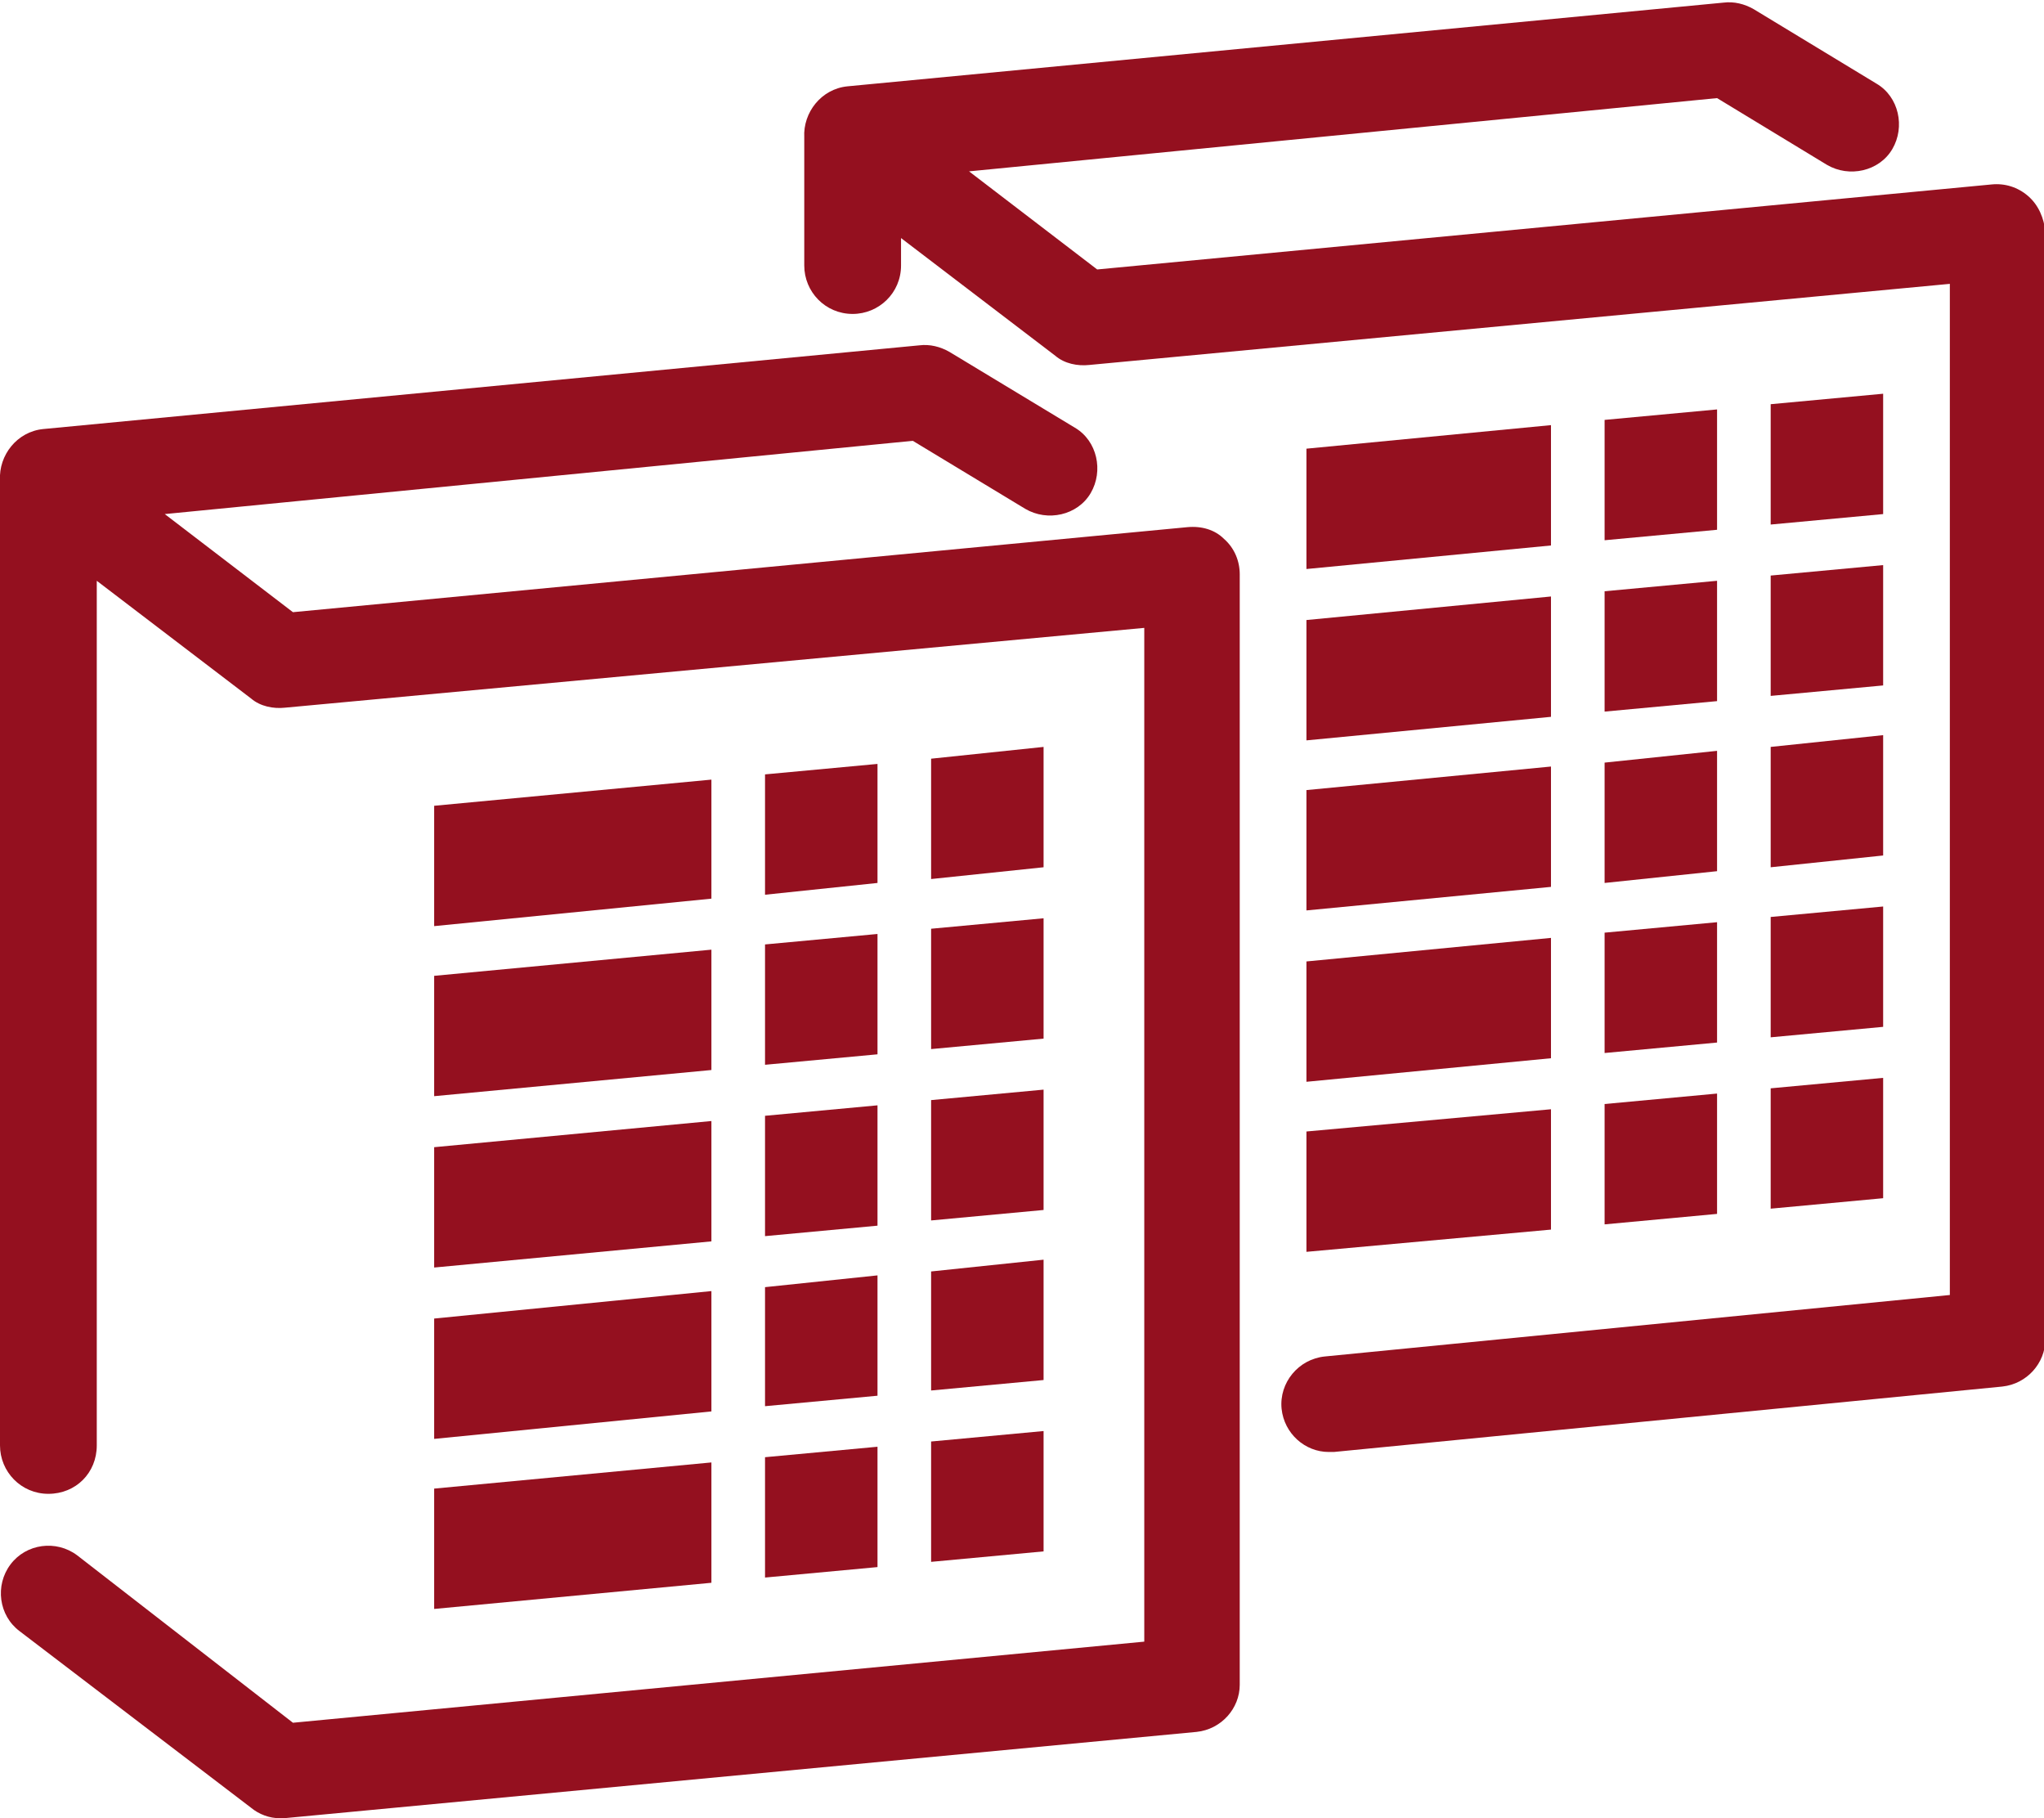 <?xml version="1.0" encoding="utf-8"?>
<!-- Generator: Adobe Illustrator 25.4.1, SVG Export Plug-In . SVG Version: 6.00 Build 0)  -->
<svg version="1.1" xmlns="http://www.w3.org/2000/svg" xmlns:xlink="http://www.w3.org/1999/xlink" x="0px" y="0px"
	 viewBox="0 0 156.3 139" style="enable-background:new 0 0 156.3 139;" xml:space="preserve">
<style type="text/css">
	.st0{fill:#F2F2F1;}
	.st1{fill:#B02428;}
	.st2{fill:#FFFFFF;}
	.st3{opacity:0.1;}
	.st4{clip-path:url(#SVGID_00000091715657053759508630000003785991585880368814_);}
	.st5{opacity:0.75;fill:url(#SVGID_00000014609725998930821880000011765618716641766035_);}
	.st6{fill:#666666;}
	.st7{fill:#E2001A;}
	.st8{fill:#1C1C1B;}
	.st9{fill:#FFFFFF;stroke:#E2001A;stroke-width:2.268;stroke-miterlimit:10;}
	.st10{fill:none;stroke:#FFFFFF;stroke-width:1.532;stroke-miterlimit:10;}
	.st11{fill:none;stroke:#E2001A;stroke-width:2.835;stroke-miterlimit:10;}
	.st12{clip-path:url(#SVGID_00000098196155630261661990000008758179519541951147_);}
	.st13{fill:#E1000A;}
	.st14{clip-path:url(#SVGID_00000083082952907565577770000015231168009124242615_);}
	.st15{opacity:0.75;fill:url(#SVGID_00000015315330537237586890000001506752139247601030_);}
	.st16{clip-path:url(#SVGID_00000168795059125807775160000011613705843229986457_);}
	.st17{clip-path:url(#SVGID_00000032638645818330886670000012439164351424126901_);}
	.st18{opacity:0.75;fill:url(#SVGID_00000014603750259928322080000017077007867613936033_);}
	.st19{clip-path:url(#SVGID_00000100384432827690024800000018425951568896110721_);}
	.st20{clip-path:url(#SVGID_00000069392411272878979290000012122456019687476629_);}
	.st21{opacity:0.75;fill:url(#SVGID_00000100370242011822504970000017207342944214382774_);}
	.st22{clip-path:url(#SVGID_00000005962927782316307790000004302036537633226390_);}
	.st23{clip-path:url(#SVGID_00000158719727851372390530000000237936187678215096_);}
	.st24{opacity:0.75;fill:url(#SVGID_00000096741693958856952590000016758651176618369950_);}
	.st25{clip-path:url(#SVGID_00000171699426009272147280000007232189600310116261_);}
	.st26{fill:#3D3E78;}
	.st27{enable-background:new    ;}
	.st28{fill:none;stroke:#666666;stroke-width:7.654;stroke-linecap:round;stroke-linejoin:round;stroke-miterlimit:10;}
	.st29{fill:none;stroke:#666666;stroke-width:6.803;stroke-miterlimit:10;}
	.st30{fill:none;stroke:#666666;stroke-width:2.557;stroke-miterlimit:10;}
	.st31{fill:#FFFFFF;stroke:#666666;stroke-width:2.557;stroke-miterlimit:10;}
	.st32{fill:#FFFFFF;stroke:#666666;stroke-width:1.081;stroke-miterlimit:10;}
	.st33{fill:#FFFFFF;stroke:#666666;stroke-width:2.557;stroke-miterlimit:10;}
	.st34{fill:#FFFFFF;stroke:#666666;stroke-width:1.063;stroke-miterlimit:10;}
	.st35{fill:none;stroke:#666666;stroke-width:6.803;stroke-linecap:round;stroke-linejoin:round;stroke-miterlimit:10;}
	.st36{fill:#94101F;}
	.st37{fill:none;stroke:#666666;stroke-width:7.654;stroke-linecap:round;stroke-miterlimit:10;}
	.st38{fill:none;stroke:#666666;stroke-width:7.654;stroke-linecap:round;stroke-miterlimit:10;stroke-dasharray:2.81,0;}
	.st39{fill:none;stroke:#2C285B;stroke-width:7.654;stroke-linecap:round;stroke-miterlimit:10;}
	.st40{fill:#2C285B;}
	.st41{fill:none;stroke:#666666;stroke-width:5.382;stroke-linecap:round;stroke-miterlimit:10;}
	.st42{display:none;}
	.st43{fill:none;stroke:#2C285B;stroke-width:2.557;stroke-linecap:round;stroke-miterlimit:10;}
	.st44{fill:#2C285B;stroke:#2C295B;stroke-miterlimit:10;}
	.st45{fill:none;stroke:#666666;stroke-width:5.91;stroke-linecap:round;stroke-miterlimit:10;}
	.st46{fill:none;stroke:#666666;stroke-width:4.627;stroke-linecap:round;stroke-miterlimit:10;}
	.st47{fill:#666666;stroke:#666666;stroke-width:2.835;stroke-miterlimit:10;}
	.st48{fill:none;stroke:#666666;stroke-width:2.091;stroke-linecap:round;stroke-miterlimit:10;}
	.st49{fill:none;stroke:#666666;stroke-width:2.835;stroke-linecap:round;stroke-miterlimit:10;}
	.st50{fill:none;stroke:#666666;stroke-width:7.087;stroke-linecap:round;stroke-linejoin:round;stroke-miterlimit:10;}
	.st51{fill:none;stroke:#666666;stroke-width:7.087;stroke-linecap:round;stroke-miterlimit:10;}
	.st52{fill:none;stroke:#666666;stroke-width:7.087;stroke-linecap:round;stroke-miterlimit:10;stroke-dasharray:2.586,0;}
	.st53{fill:none;stroke:#666666;stroke-width:7.327;stroke-linecap:round;stroke-linejoin:round;stroke-miterlimit:10;}
	.st54{fill:none;stroke:#666666;stroke-width:6.889;stroke-linecap:round;stroke-linejoin:round;stroke-miterlimit:10;}
	.st55{fill:#F6000A;}
	.st56{fill:none;stroke:#666666;stroke-width:5.263;stroke-linecap:round;stroke-miterlimit:10;}
	.st57{fill:none;stroke:#666666;stroke-width:5.114;stroke-linecap:round;stroke-miterlimit:10;}
	.st58{fill:none;stroke:#666666;stroke-miterlimit:10;}
	.st59{fill:none;stroke:#666666;stroke-width:6.52;stroke-linecap:round;stroke-miterlimit:10;}
	.st60{fill:none;stroke:#666666;stroke-width:6.803;stroke-linecap:round;stroke-miterlimit:10;}
	.st61{fill:#5B5B5B;}
	.st62{clip-path:url(#SVGID_00000181774325097612237830000010039727556553346746_);fill:#94101F;}
	.st63{clip-path:url(#SVGID_00000043428835274142286990000009771215488762349244_);fill:#94101F;}
	.st64{clip-path:url(#SVGID_00000048490211786863057870000012422119390416993470_);fill:#94101F;}
	.st65{clip-path:url(#SVGID_00000070105450846106148070000016002334143782397359_);fill:#94101F;}
	.st66{clip-path:url(#SVGID_00000062191089678137827910000004454859322128307845_);fill:#94101F;}
	.st67{clip-path:url(#SVGID_00000126314999401970740300000001640803342135272353_);fill:#94101F;}
	.st68{clip-path:url(#SVGID_00000011748112657237307160000007475784799230157736_);fill:#94101F;}
	.st69{clip-path:url(#SVGID_00000021098781163746997120000014534700709116536449_);fill:#94101F;}
	.st70{clip-path:url(#SVGID_00000048474458050547460300000004091563574812070030_);fill:#94101F;}
	.st71{clip-path:url(#SVGID_00000109717068678546730940000006374862148923474579_);fill:#94101F;}
	.st72{clip-path:url(#SVGID_00000148635208594689086230000014888672304592111239_);fill:#94101F;}
	.st73{clip-path:url(#SVGID_00000142861225283147482630000013437289570924010406_);fill:#94101F;}
	.st74{clip-path:url(#SVGID_00000096764191674776756130000004266210233208712890_);fill:#94101F;}
	.st75{clip-path:url(#SVGID_00000024717068702344011010000010556978864344056220_);fill:#94101F;}
	.st76{clip-path:url(#SVGID_00000143599597322566567060000016136916797028056241_);fill:#94101F;}
	.st77{clip-path:url(#SVGID_00000029044318698139527720000016799145137955692710_);fill:#94101F;}
	.st78{clip-path:url(#SVGID_00000010285974547494751100000004271454742563312002_);fill:#94101F;}
	.st79{clip-path:url(#SVGID_00000097465786388242810720000004832681188155148165_);fill:#94101F;}
	.st80{clip-path:url(#SVGID_00000007424721438709089570000014642347073609677471_);fill:#94101F;}
	.st81{clip-path:url(#SVGID_00000112634136321363919730000013087974824239320712_);fill:#94101F;}
	.st82{clip-path:url(#SVGID_00000099658260434011549370000017320810413376650662_);fill:#94101F;}
	.st83{clip-path:url(#SVGID_00000118395192618195858660000005424910483208581524_);fill:#94101F;}
	.st84{clip-path:url(#SVGID_00000070813347124801550240000003467160089865890998_);fill:#94101F;}
	.st85{clip-path:url(#SVGID_00000170276208861801733250000006030033074191208635_);fill:#94101F;}
	.st86{clip-path:url(#SVGID_00000089558223585643027890000009692070570835398070_);fill:#94101F;}
</style>
<g id="Background">
</g>
<g id="Design">
	<g>
		<polygon class="st36" points="122.7,80.5 131.3,79.7 131.3,70.5 122.7,71.3 		"/>
		<polygon class="st36" points="118.6,32.5 99.9,34.3 99.9,43.5 118.6,41.7 		"/>
		<polygon class="st36" points="122.7,93.6 131.3,92.8 131.3,83.6 122.7,84.4 		"/>
		<polygon class="st36" points="99.9,95.7 118.6,94 118.6,84.8 99.9,86.5 		"/>
		<polygon class="st36" points="99.9,82.7 118.6,80.9 118.6,71.7 99.9,73.5 		"/>
		<polygon class="st36" points="99.9,69.6 118.6,67.8 118.6,58.6 99.9,60.4 		"/>
		<polygon class="st36" points="99.9,56.6 118.6,54.8 118.6,45.6 99.9,47.4 		"/>
		<polygon class="st36" points="122.7,54.4 131.3,53.6 131.3,44.4 122.7,45.2 		"/>
		<polygon class="st36" points="135.4,53.2 144,52.4 144,43.2 135.4,44 		"/>
		<polygon class="st36" points="135.4,66.3 144,65.4 144,56.2 135.4,57.1 		"/>
		<polygon class="st36" points="122.7,67.5 131.3,66.6 131.3,57.4 122.7,58.3 		"/>
		<polygon class="st36" points="144,30.1 135.4,30.9 135.4,40.1 144,39.3 		"/>
		<polygon class="st36" points="135.4,79.3 144,78.5 144,69.3 135.4,70.1 		"/>
		<polygon class="st36" points="131.3,31.3 122.7,32.1 122.7,41.3 131.3,40.5 		"/>
		<polygon class="st36" points="135.4,92.4 144,91.6 144,82.4 135.4,83.2 		"/>
		<path class="st36" d="M155.1,15c-0.8-0.7-1.8-1-2.8-0.9l-68.4,6.5l-9.8-7.5l57.2-5.6l8.4,5.1c1.7,1,4,0.5,5-1.2c1-1.7,0.5-4-1.2-5
			l-9.4-5.7c-0.7-0.4-1.5-0.6-2.3-0.5L64.8,6.6c-2,0.2-3.4,2-3.3,3.9c0,0.1,0,0.2,0,0.3v9.5c0,2,1.6,3.7,3.7,3.7
			c2,0,3.7-1.6,3.7-3.7v-2.1l11.8,9c0.7,0.6,1.7,0.8,2.6,0.7l65.8-6.2v77.3l-47.8,4.7c-2,0.2-3.5,2-3.3,4c0.2,1.9,1.8,3.3,3.6,3.3
			c0.1,0,0.2,0,0.4,0l51.1-5c1.9-0.2,3.3-1.8,3.3-3.6V17.7C156.3,16.7,155.9,15.7,155.1,15z"/>
		<path class="st36" d="M90.8,40.3l-68.4,6.5l-9.8-7.5l57.2-5.6l8.6,5.2c1.7,1,4,0.5,5-1.2c1-1.7,0.5-4-1.2-5l-9.6-5.8
			c-0.7-0.4-1.5-0.6-2.3-0.5L3.3,32.8c-2,0.2-3.4,2-3.3,3.9c0,0.1,0,0.2,0,0.3v73.5c0,2,1.6,3.7,3.7,3.7s3.7-1.6,3.7-3.7V44.4
			l11.8,9c0.7,0.6,1.7,0.8,2.6,0.7L87.5,48v77.5l-65.1,6.2L5.9,118.9c-1.6-1.2-3.9-0.9-5.1,0.7c-1.2,1.6-0.9,3.9,0.7,5.1l17.7,13.5
			c0.6,0.5,1.4,0.8,2.2,0.8c0.1,0,0.2,0,0.3,0l69.8-6.6c1.9-0.2,3.3-1.8,3.3-3.6V43.9c0-1-0.4-2-1.2-2.7
			C92.9,40.5,91.9,40.2,90.8,40.3z"/>
		<polygon class="st36" points="58.5,120.6 67.1,119.8 67.1,110.6 58.5,111.4 		"/>
		<polygon class="st36" points="33.2,123 54.4,121 54.4,111.8 33.2,113.8 		"/>
		<polygon class="st36" points="58.5,107.5 67.1,106.7 67.1,97.5 58.5,98.4 		"/>
		<polygon class="st36" points="33.2,96.9 54.4,94.9 54.4,85.7 33.2,87.7 		"/>
		<polygon class="st36" points="33.2,83.8 54.4,81.8 54.4,72.6 33.2,74.6 		"/>
		<polygon class="st36" points="33.2,110 54.4,107.9 54.4,98.7 33.2,100.8 		"/>
		<polygon class="st36" points="58.5,94.5 67.1,93.7 67.1,84.5 58.5,85.3 		"/>
		<polygon class="st36" points="54.4,59.6 33.2,61.6 33.2,70.8 54.4,68.7 		"/>
		<polygon class="st36" points="71.2,93.3 79.8,92.5 79.8,83.3 71.2,84.1 		"/>
		<polygon class="st36" points="71.2,80.2 79.8,79.4 79.8,70.2 71.2,71 		"/>
		<polygon class="st36" points="79.8,57.1 71.2,58 71.2,67.2 79.8,66.3 		"/>
		<polygon class="st36" points="67.1,58.4 58.5,59.2 58.5,68.4 67.1,67.5 		"/>
		<polygon class="st36" points="71.2,106.3 79.8,105.5 79.8,96.3 71.2,97.2 		"/>
		<polygon class="st36" points="58.5,81.4 67.1,80.6 67.1,71.4 58.5,72.2 		"/>
		<polygon class="st36" points="71.2,119.4 79.8,118.6 79.8,109.4 71.2,110.2 		"/>
	</g>
</g>
<g id="Info">
</g>
</svg>
